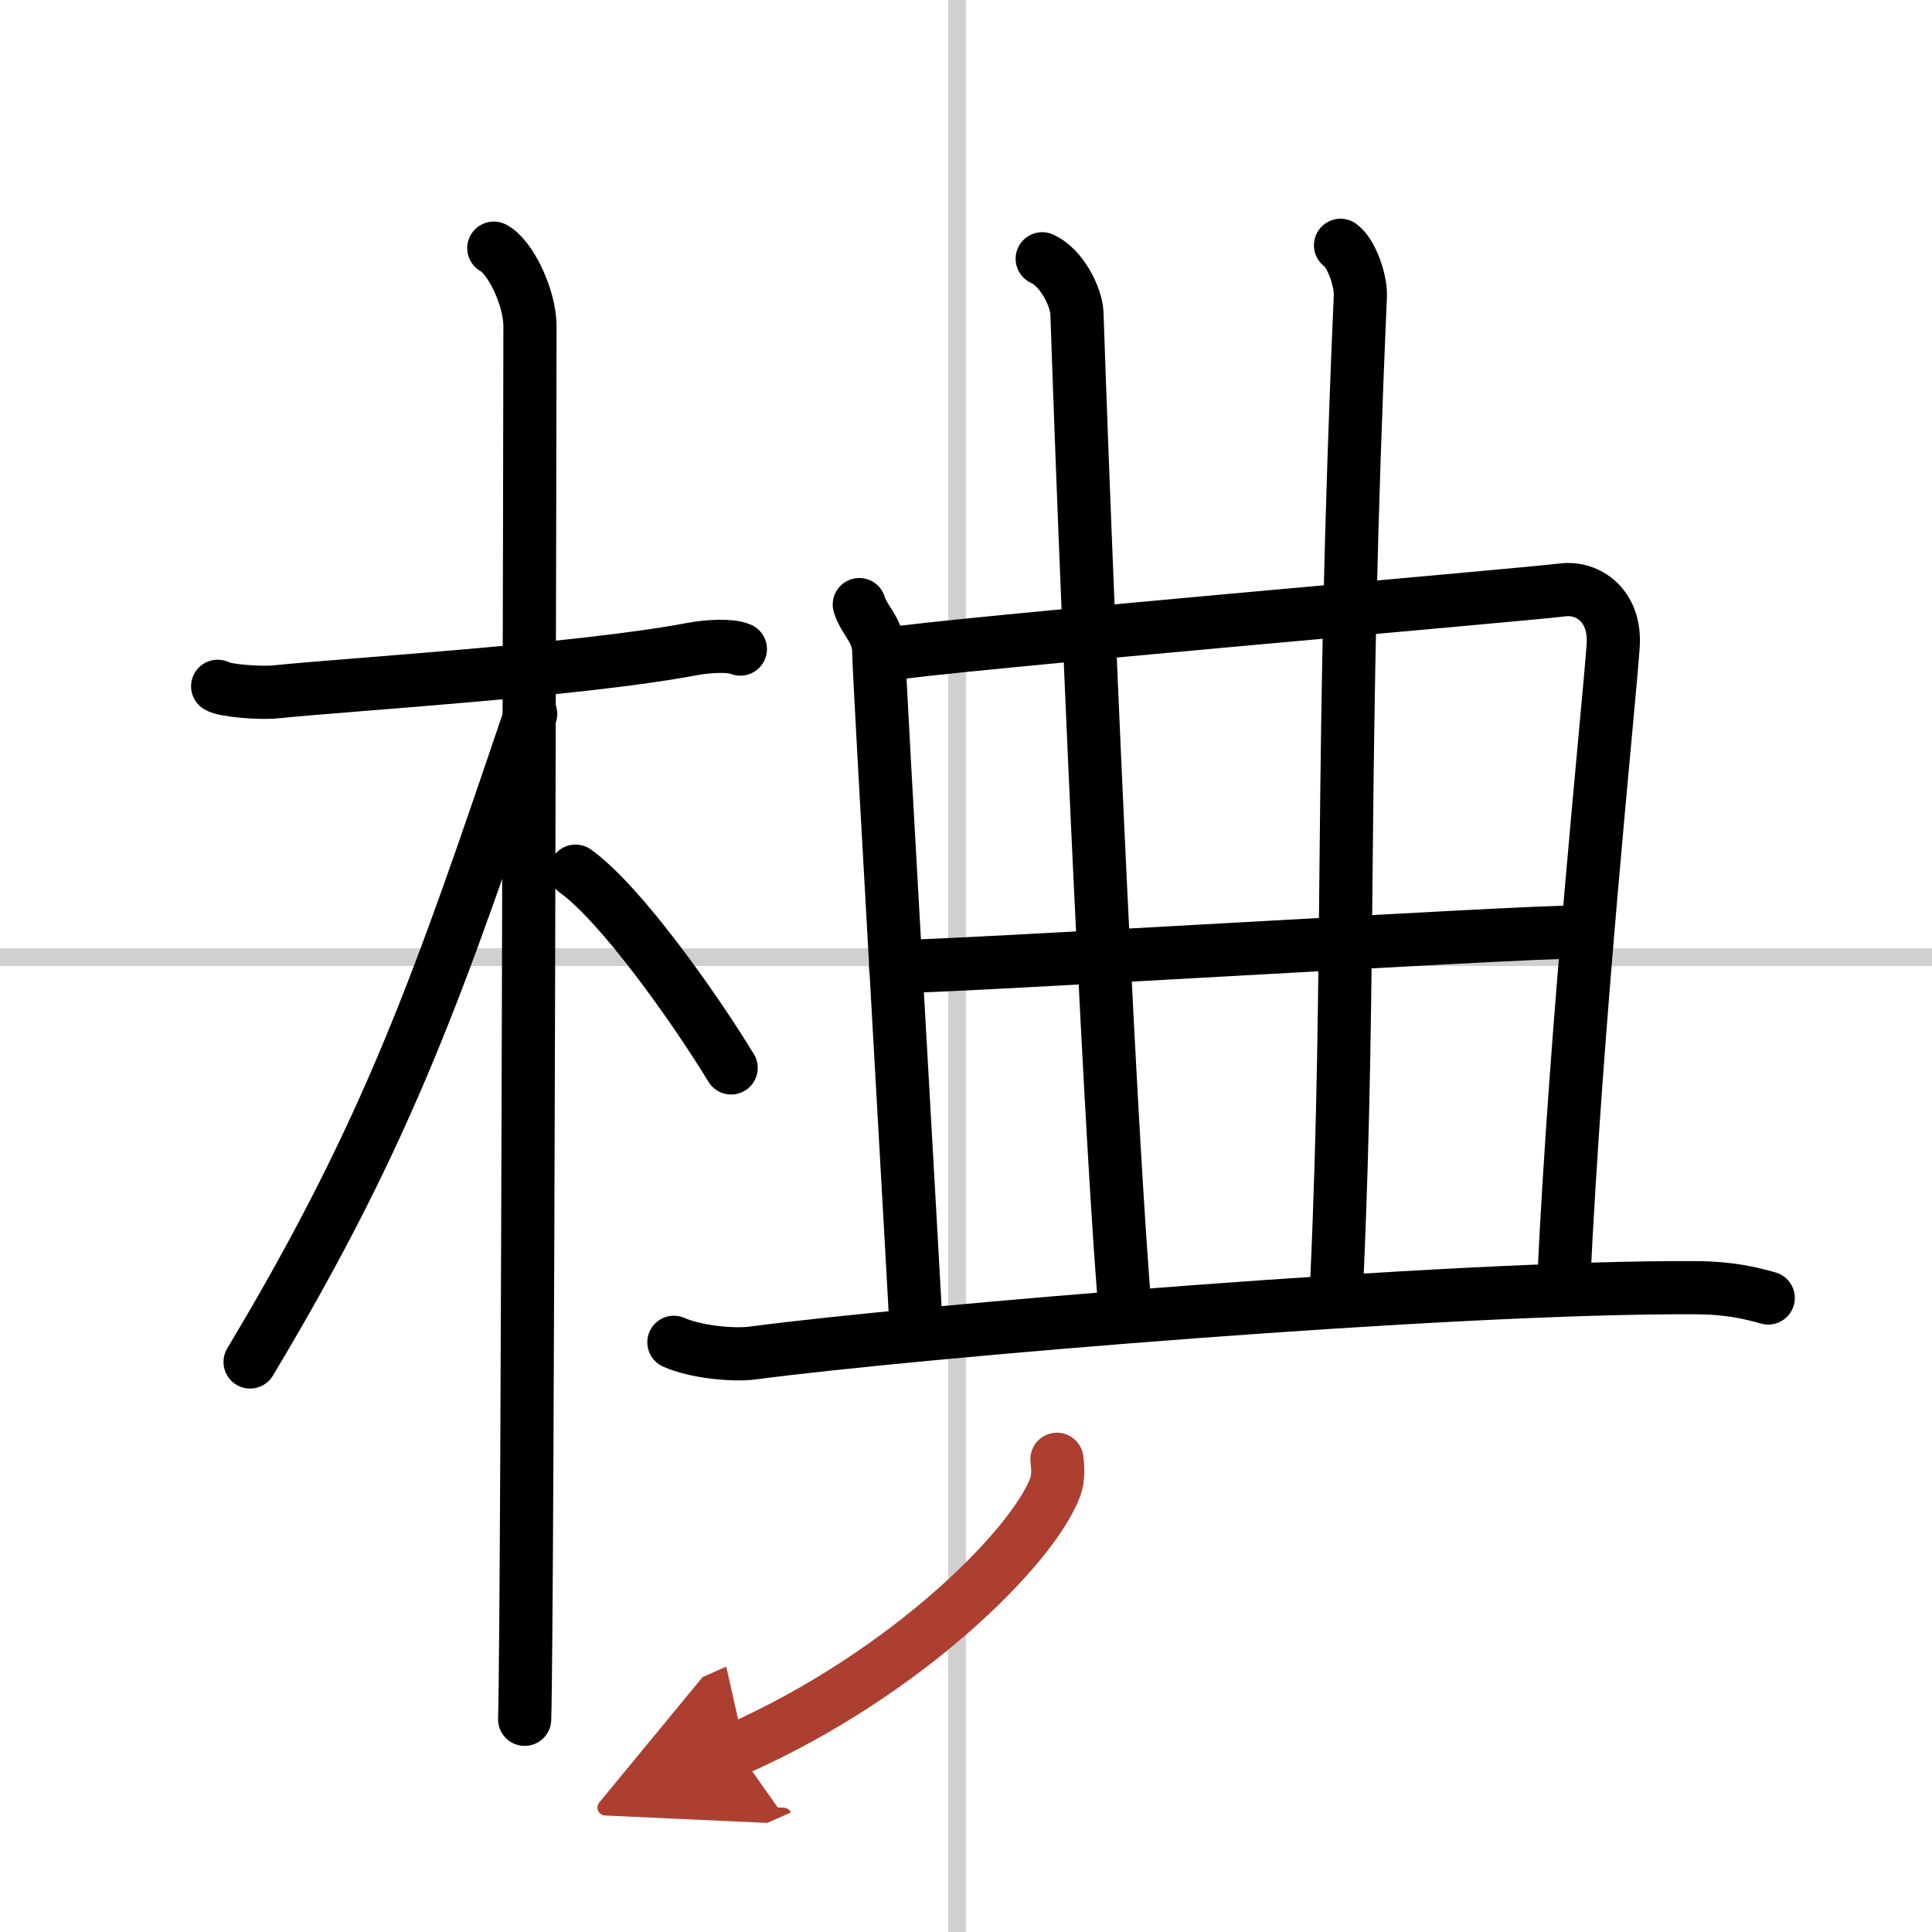 <svg width="400" height="400" viewBox="0 0 109 109" xmlns="http://www.w3.org/2000/svg"><defs><marker id="a" markerWidth="4" orient="auto" refX="1" refY="5" viewBox="0 0 10 10"><polyline points="0 0 10 5 0 10 1 5" fill="#ad3f31" stroke="#ad3f31"/></marker></defs><g fill="none" stroke="#000" stroke-linecap="round" stroke-linejoin="round" stroke-width="3"><rect width="100%" height="100%" fill="#fff" stroke="#fff"/><line x1="54" x2="54" y2="109" stroke="#d0d0d0" stroke-width="1"/><line x2="109" y1="54" y2="54" stroke="#d0d0d0" stroke-width="1"/><path d="m12.28 38.72c0.35 0.24 2.39 0.41 3.31 0.31 3.94-0.41 17.12-1.21 23.45-2.41 0.92-0.17 2.15-0.24 2.73 0"/><path d="m27.86 14c0.91 0.47 2.04 2.75 2.04 4.42 0 0.95-0.12 72.75-0.3 78.58"/><path d="m29.94 40.28c-5.1 15.04-7.94 23.4-15.83 36.56"/><path d="m32.47 49.15c2.52 1.8 6.66 7.62 8.78 11.1"/><path d="m48.48 34.11c0.3 0.96 1.1 1.44 1.1 2.72 0 1.27 2.11 37.65 2.11 38.28"/><path d="m50.07 36.92c2.74-0.52 35.7-3.34 38.11-3.64 1.37-0.17 3 0.85 2.83 3.18-0.25 3.57-2.1 21.11-2.8 36.12"/><path d="m58.8 14.6c1.08 0.48 1.92 2.12 1.96 3.08 0.7 20.64 1.98 47.85 2.74 56.53"/><path d="m75.63 13.84c0.62 0.45 1.15 1.97 1.12 2.86-1.16 26.35-0.51 37.49-1.34 55.79"/><path d="m50.53 54.53c2.28 0.06 35.8-2 38.38-1.94"/><path d="m38.02 75.73c1.17 0.53 3.32 0.76 4.48 0.6 8.98-1.19 39.37-3.76 53.17-3.68 1.95 0.01 3.12 0.31 4.09 0.58"/><path d="m59.63 82.33c0.05 0.39 0.11 1.02-0.1 1.58-1.23 3.3-8.29 10.48-17.97 14.78" marker-end="url(#a)" stroke="#ad3f31"/></g></svg>
